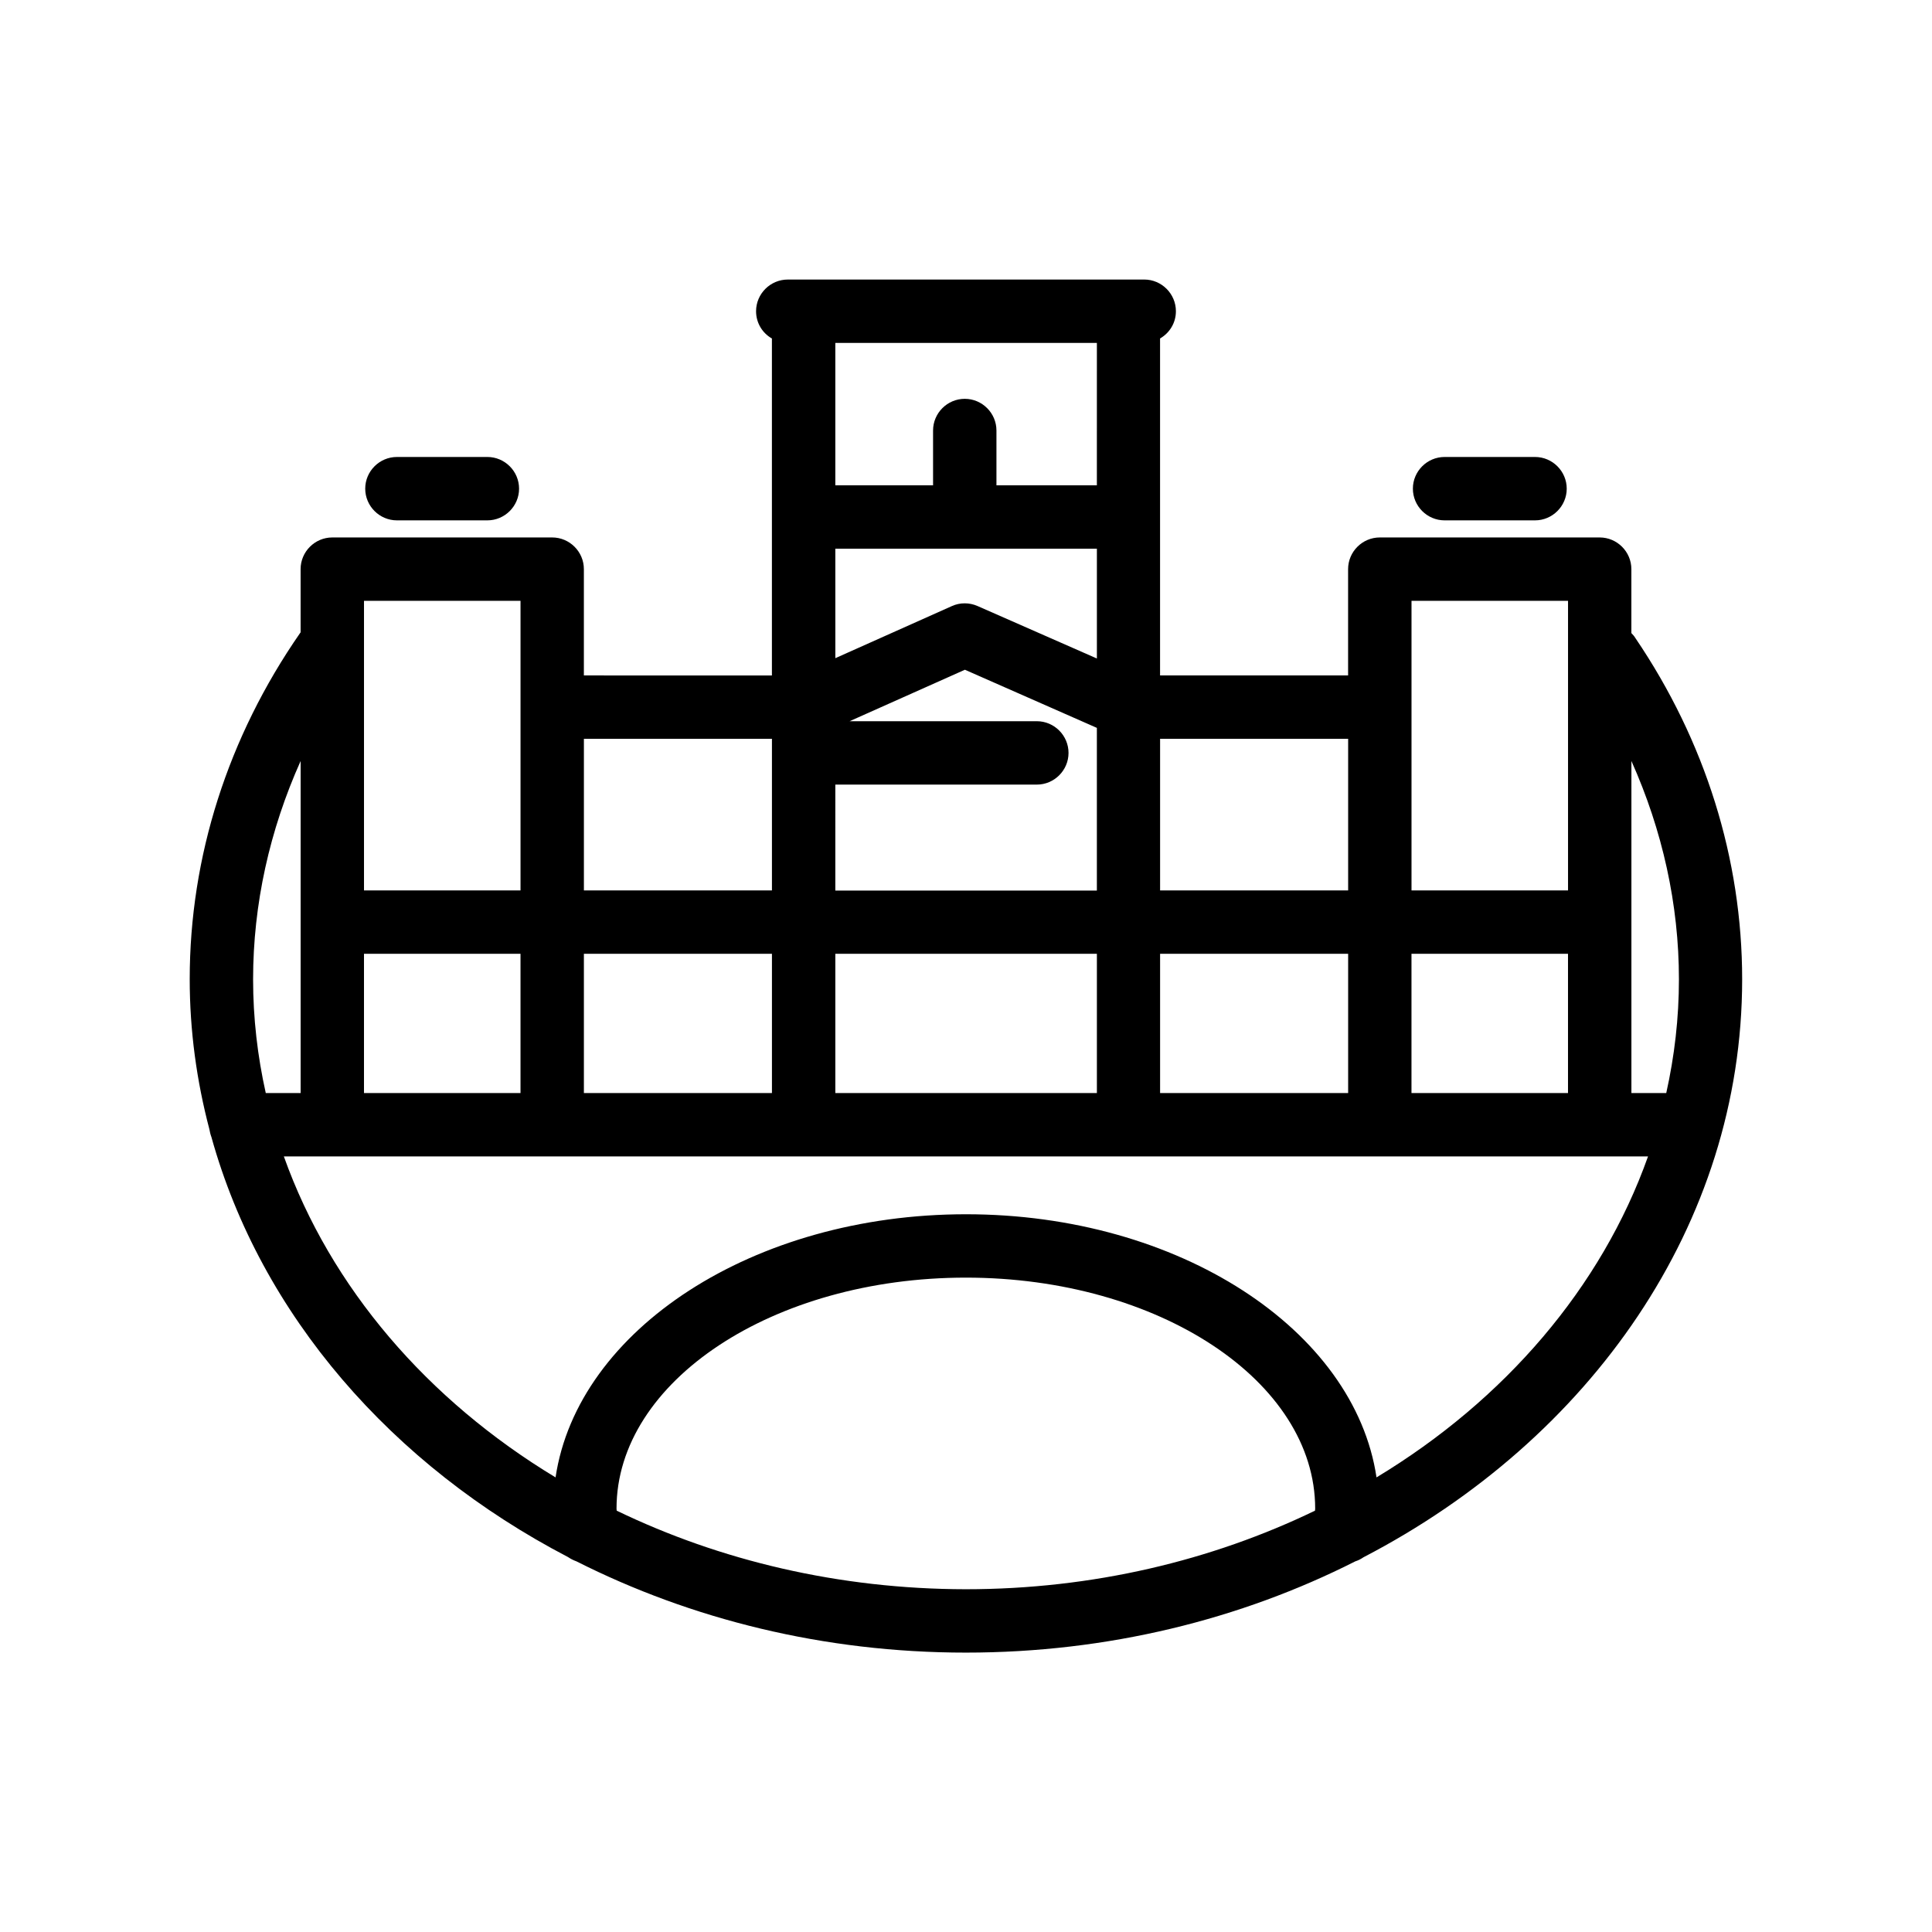 <?xml version="1.0" encoding="UTF-8"?>
<!-- Uploaded to: ICON Repo, www.svgrepo.com, Generator: ICON Repo Mixer Tools -->
<svg fill="#000000" width="800px" height="800px" version="1.1" viewBox="144 144 512 512" xmlns="http://www.w3.org/2000/svg">
 <g>
  <path d="m576.33 311.79v-16.961c0-4.617-3.777-8.398-8.398-8.398h-58.273c-4.617 0-8.398 3.777-8.398 8.398v28.172h-49.832v-89.301c2.519-1.469 4.199-4.113 4.199-7.223 0-4.617-3.777-8.398-8.398-8.398l-94.465 0.004c-4.617 0-8.398 3.777-8.398 8.398 0 3.106 1.68 5.793 4.199 7.223v89.301l-49.832-0.004v-28.172c0-4.617-3.777-8.398-8.398-8.398h-58.273c-4.617 0-8.398 3.777-8.398 8.398v16.75c-0.043 0.043-0.082 0.082-0.125 0.168-19.145 27.586-29.262 59.324-29.262 91.738 0 13.688 1.848 26.996 5.207 39.758 0.125 0.715 0.293 1.426 0.547 2.098 13.098 47.105 47.82 86.992 94.508 111.3 0.672 0.461 1.426 0.84 2.227 1.133 30.355 15.324 65.578 24.184 103.2 24.184 37.617 0 72.844-8.816 103.2-24.184 0.797-0.25 1.512-0.629 2.184-1.09 60.039-31.195 100.34-88.168 100.34-153.16 0-31.867-9.781-63.145-28.297-90.434-0.301-0.508-0.676-0.926-1.055-1.305zm-58.273 121.88v-36.902h41.48v36.902zm-219.32 0v-36.902h49.836v36.902zm-58.277-36.902h41.48v36.902h-41.48zm124.91 0h69.316v36.902h-69.316zm69.273-124.15h-26.574v-14.527c0-4.617-3.777-8.398-8.398-8.398-4.617 0-8.398 3.777-8.398 8.398v14.527h-25.902v-37.742h69.316l-0.004 37.742zm-69.273 16.797h69.316v29.094l-31.613-13.898c-2.184-0.965-4.66-0.965-6.801 0l-30.898 13.812zm0 62.512h53.402c4.617 0 8.398-3.777 8.398-8.398 0-4.617-3.777-8.398-8.398-8.398l-49.625 0.004 30.562-13.645 34.973 15.406v43.117l-69.312 0.004zm86.066 44.84h49.836v36.902h-49.836zm66.629-93.539h41.48v76.746h-41.48zm-16.793 36.566v40.18h-49.836v-40.18zm-152.7 0v40.18h-49.832v-40.18zm-66.629-36.566v76.746h-41.48v-76.746zm-58.273 42.445v88h-9.238c-2.184-9.781-3.359-19.859-3.359-30.145 0.004-19.902 4.371-39.508 12.598-57.855zm83.758 198.67c0-0.168-0.043-0.336-0.043-0.547 0-33.754 41.523-61.211 92.574-61.211s92.574 27.457 92.574 61.211c0 0.168-0.043 0.336-0.043 0.547-27.375 13.227-58.945 20.824-92.574 20.824-33.539-0.043-65.113-7.598-92.488-20.824zm201.36-8.816c-5.836-39.129-52.398-69.734-108.78-69.734s-102.95 30.605-108.78 69.734c-33.926-20.488-59.617-50.297-72.004-85.059h361.52c-12.34 34.762-38.035 64.57-71.957 85.059zm76.785-101.86h-9.234v-87.996c8.23 18.391 12.594 37.996 12.594 57.855 0 10.285-1.176 20.359-3.359 30.141z"/>
  <path d="m273.16 281.9c4.617 0 8.398-3.777 8.398-8.398 0-4.617-3.777-8.398-8.398-8.398h-23.973c-4.617 0-8.398 3.777-8.398 8.398 0 4.617 3.777 8.398 8.398 8.398z"/>
  <path d="m550.8 281.9c4.617 0 8.398-3.777 8.398-8.398 0-4.617-3.777-8.398-8.398-8.398h-23.973c-4.617 0-8.398 3.777-8.398 8.398 0 4.617 3.777 8.398 8.398 8.398z"/>
 </g>
</svg>